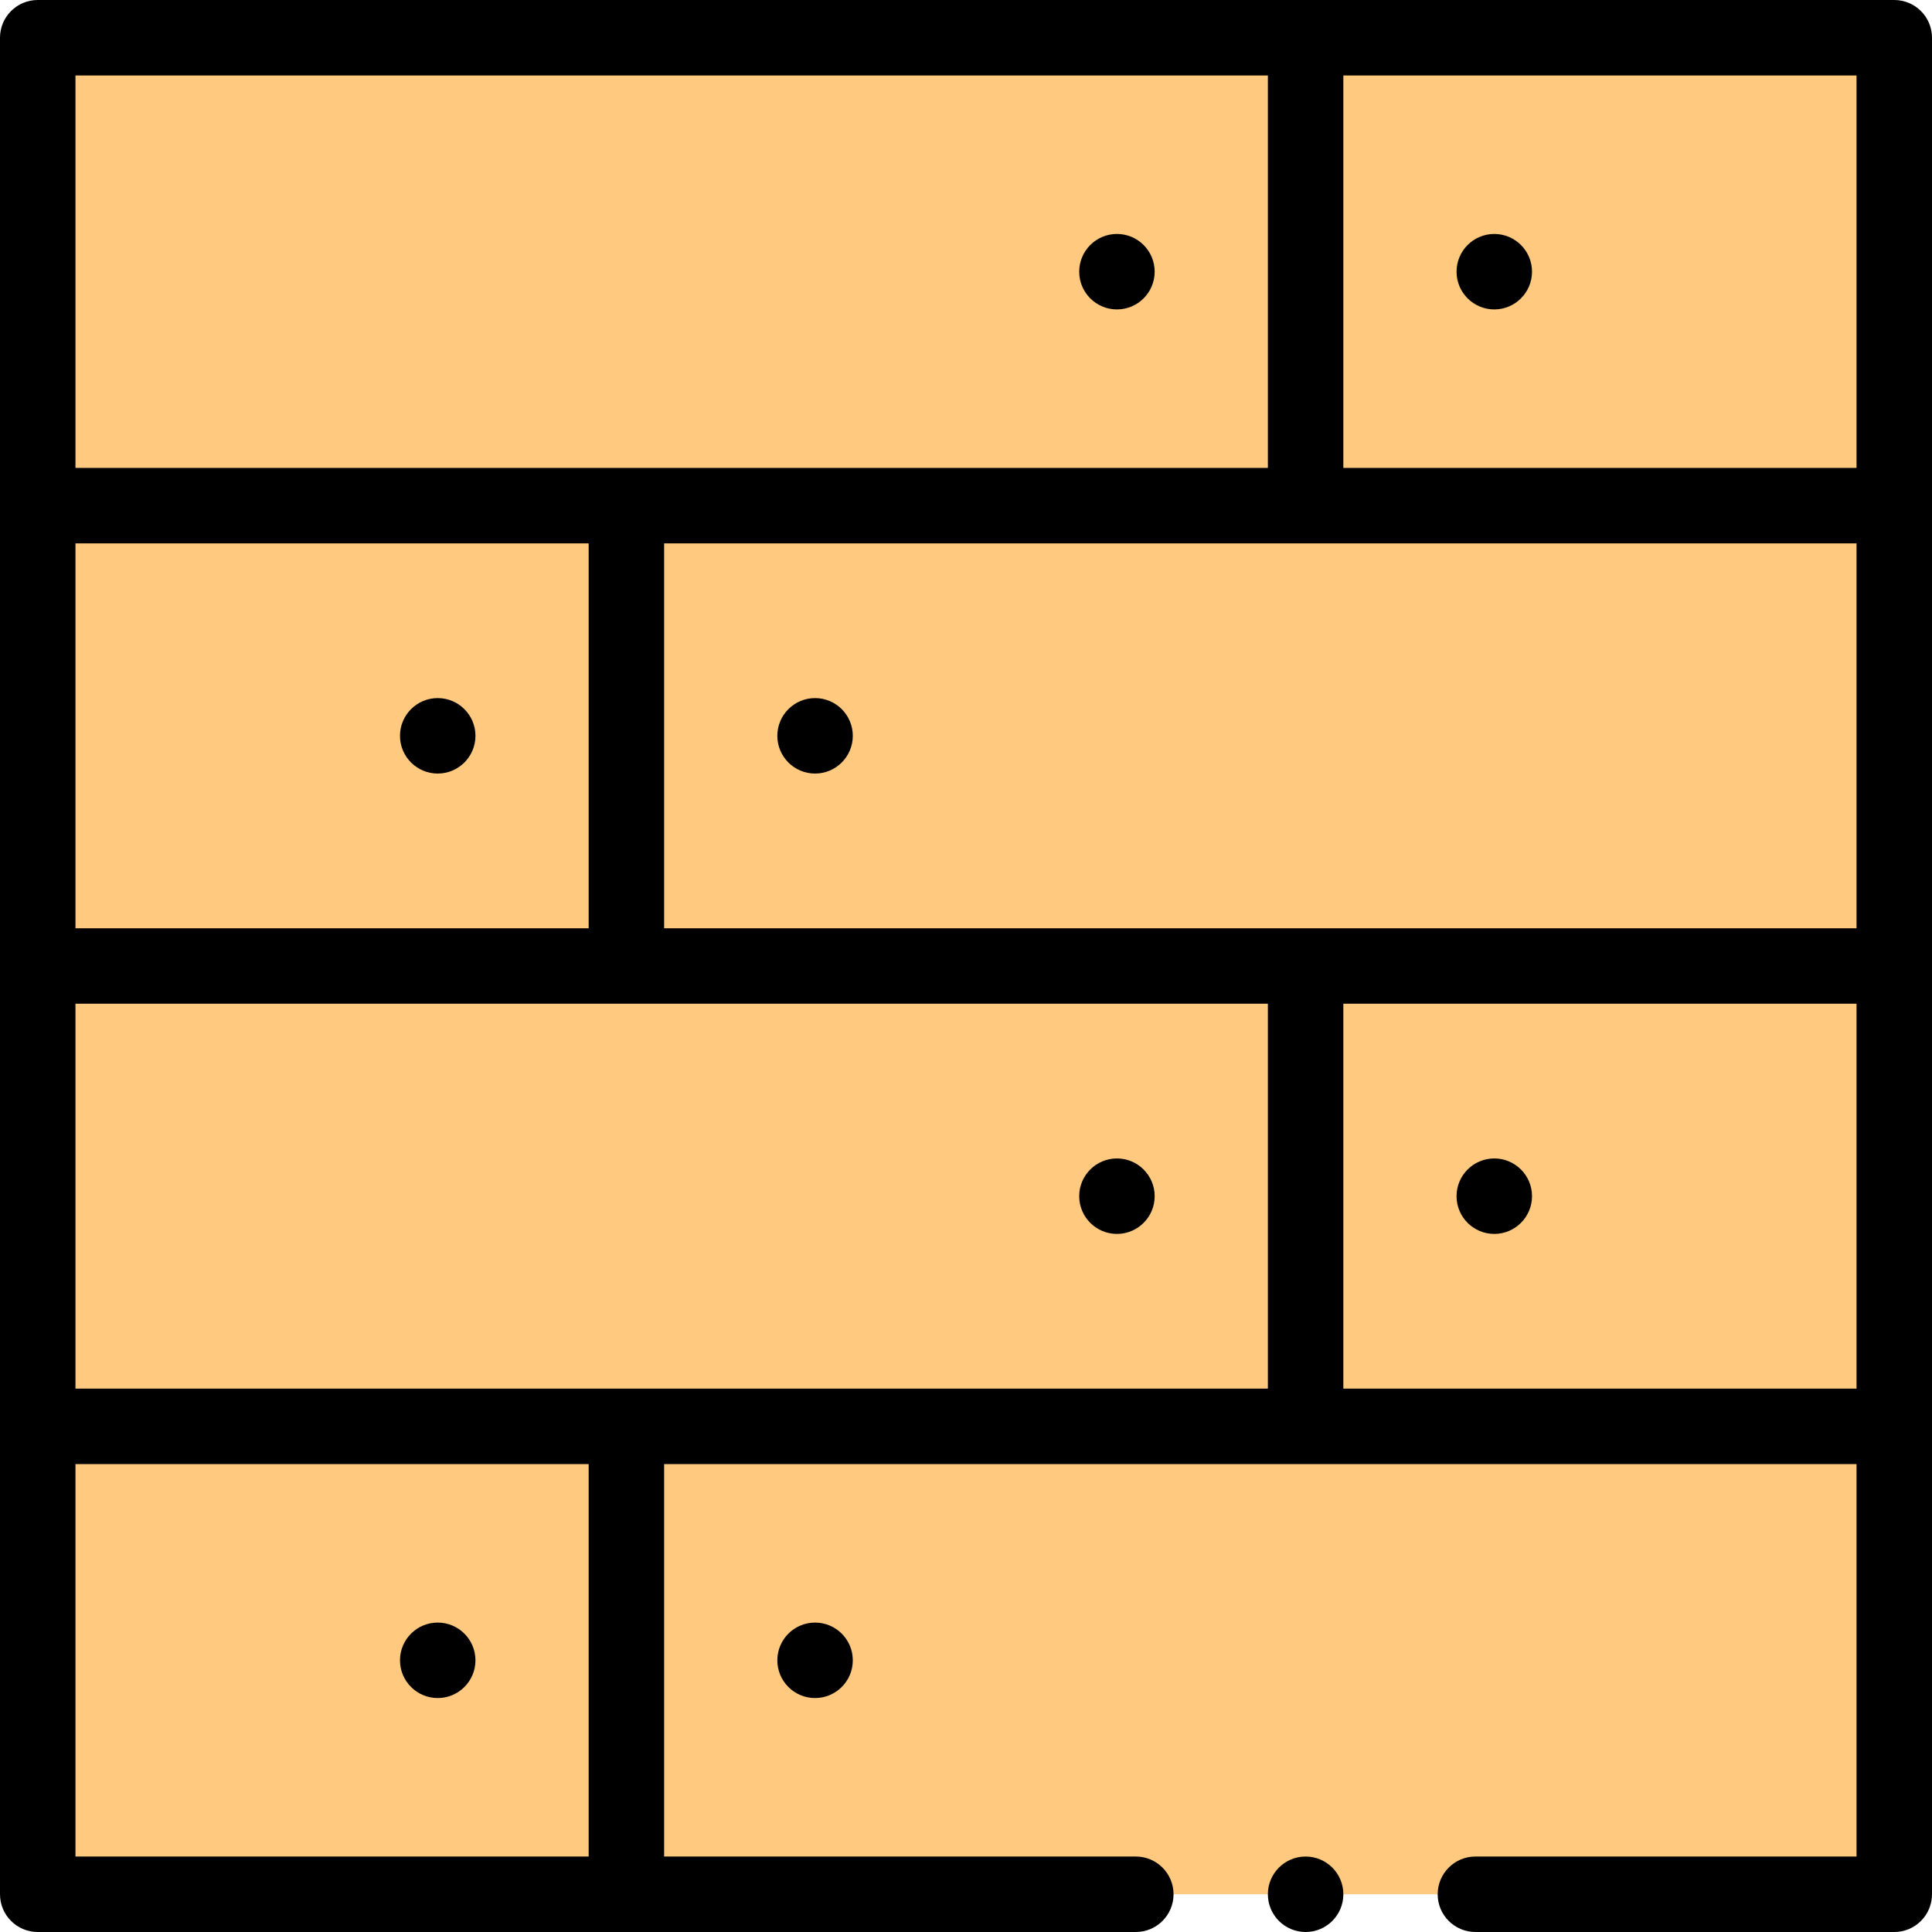<svg height="512pt" viewBox="0 0 512 512" width="512pt" xmlns="http://www.w3.org/2000/svg"><path d="m10 10v492h492v-492zm0 0" fill="#ffca80"/><path d="m396 82c5.52 0 10-4.48 10-10s-4.48-10-10-10-10 4.48-10 10 4.48 10 10 10zm0 0"/><path d="m396 327c5.52 0 10-4.48 10-10s-4.48-10-10-10-10 4.48-10 10 4.48 10 10 10zm0 0"/><path d="m296 82c5.52 0 10-4.48 10-10s-4.48-10-10-10-10 4.48-10 10 4.48 10 10 10zm0 0"/><path d="m296 327c5.52 0 10-4.48 10-10s-4.48-10-10-10-10 4.48-10 10 4.48 10 10 10zm0 0"/><path d="m216 205c5.52 0 10-4.48 10-10s-4.48-10-10-10-10 4.48-10 10 4.48 10 10 10zm0 0"/><path d="m206 440c0 5.52 4.48 10 10 10s10-4.48 10-10-4.48-10-10-10-10 4.48-10 10zm0 0"/><path d="m116 185c-5.52 0-10 4.48-10 10s4.48 10 10 10 10-4.48 10-10-4.48-10-10-10zm0 0"/><path d="m116 450c5.52 0 10-4.48 10-10s-4.48-10-10-10-10 4.48-10 10 4.48 10 10 10zm0 0"/><path d="m502 0c-14.797 0-477.172 0-492 0-5.523 0-10 4.477-10 10v492c0 5.523 4.477 10 10 10h291c5.523 0 10-4.477 10-10s-4.477-10-10-10h-125v-104h316v104h-101c-5.523 0-10 4.477-10 10s4.477 10 10 10h111c5.523 0 10-4.477 10-10 0-22.727 0-462.961 0-492 0-5.523-4.477-10-10-10zm-482 20h316v104c-23.121 0-301.699 0-316 0zm0 124h136v102h-136zm136 348h-136v-104h136zm180-124h-316v-102h316zm156 0h-136v-102h136zm0-122h-316v-102h316zm0-122h-136v-104h136zm0 0"/><path d="m356 502c0 5.523-4.477 10-10 10s-10-4.477-10-10 4.477-10 10-10 10 4.477 10 10zm0 0"/></svg>